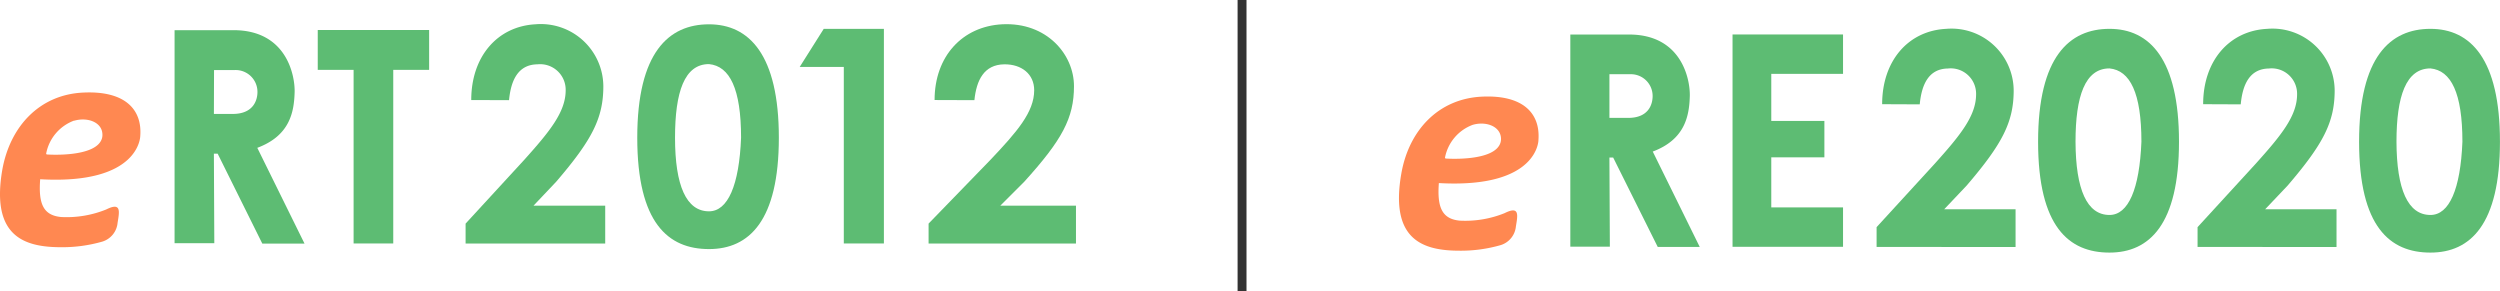 <svg xmlns="http://www.w3.org/2000/svg" width="280.555" height="32.672" viewBox="0 0 280.555 32.672"><g id="Groupe_728" data-name="Groupe 728" transform="translate(-135 -505.082)"><g id="Groupe_682" data-name="Groupe 682" transform="translate(3.975 61.917)"><path id="Trac&#xE9;_605" data-name="Trac&#xE9; 605" d="M413.343,553.076c0-4.918,3.13-8.27,7.6-8.5,4.958-.245,8.043,3.356,8.043,6.946s-1.338,6.036-5.586,10.73l-2.683,2.68h8.493v4.248H412.67v-2.238L419.6,559.8c2.98-3.144,4.921-5.363,4.921-7.824,0-1.8-1.4-2.925-3.356-2.907-2.281.033-3.126,1.788-3.353,4.022Z" transform="translate(-177.437 -98.686)" fill="#5dbc73"></path><path id="Trac&#xE9;_606" data-name="Trac&#xE9; 606" d="M285.1,197.718h4.951v19.806h4.5V193.44H287.8Z" transform="translate(-64.333 252.962)" fill="#5dbc73"></path><path id="Trac&#xE9;_607" data-name="Trac&#xE9; 607" d="M331.46,544.6c4.505,0,7.839,3.41,7.839,12.724s-3.323,12.5-7.839,12.5c-4.578,0-8.05-2.921-8.05-12.5S326.945,544.6,331.46,544.6Zm0,20.987c2.117,0,3.389-2.921,3.6-8.263,0-5.477-1.268-8.033-3.6-8.259-2.755,0-3.812,3.126-3.812,8.259C327.648,562.71,328.916,565.587,331.46,565.587Z" transform="translate(-120.87 -98.707)" fill="#5dbc73"></path><path id="Trac&#xE9;_608" data-name="Trac&#xE9; 608" d="M271.464,553.076c0-4.918,2.966-8.27,7.2-8.5a7.02,7.02,0,0,1,7.624,6.947c0,3.59-1.272,6.036-5.3,10.73l-2.54,2.68h8.05v4.249H270.83v-2.238L277.4,559.8c2.821-3.144,4.661-5.363,4.661-7.824a2.87,2.87,0,0,0-3.178-2.907c-2.162.033-2.966,1.788-3.178,4.022Z" transform="translate(-87.555 -98.685)" fill="#5dbc73"></path><path id="Trac&#xE9;_609" data-name="Trac&#xE9; 609" d="M231.09,546.44h12.5v4.478h-4.027v19.476h-4.449V550.918H231.09Z" transform="translate(-64.407 -99.91)" fill="#5dbc73"></path><path id="Trac&#xE9;_610" data-name="Trac&#xE9; 610" d="M189.564,560.36h-.423l.048,10.044h-4.46V546.5h6.615c5.992,0,6.907,5.126,6.858,6.957-.062,2.318-.586,4.9-4.19,6.247l5.3,10.747h-4.737M189.142,555.9h2.117c2.332,0,2.772-1.567,2.772-2.464a2.452,2.452,0,0,0-2.544-2.461h-2.329Z" transform="translate(-34.113 -99.949)" fill="#5dbc73"></path><path id="Trac&#xE9;_611" data-name="Trac&#xE9; 611" d="M132.706,572.7c-.211,2.755.347,4.041,2.332,4.238a11.8,11.8,0,0,0,5.084-.849c1.695-.845,1.483.212,1.272,1.483a2.438,2.438,0,0,1-1.695,2.121,16.247,16.247,0,0,1-4.661.634c-4.2,0-7.86-1.275-6.584-8.688.863-4.855,4.179-8.459,9.124-8.667,4.661-.211,6.584,1.906,6.359,4.872C143.937,567.824,143.937,573.338,132.706,572.7Zm3.812-6.584a4.922,4.922,0,0,0-3.136,3.677.1.1,0,0,0,.1.128s5.579.4,6.168-1.851a1.51,1.51,0,0,0,.031-.53c-.118-1.258-1.677-1.833-3.16-1.407Z" transform="translate(2.829 -109.42)" fill="#ff8851"></path><path id="Trac&#xE9;_612" data-name="Trac&#xE9; 612" d="M727.832,544.63c4.505,0,7.8,3.389,7.8,12.666s-3.309,12.443-7.8,12.443c-4.557,0-8.012-2.889-8.012-12.443S723.348,544.63,727.832,544.63Zm0,20.887c2.107,0,3.372-2.889,3.583-8.221,0-5.46-1.265-8-3.583-8.225-2.741,0-3.812,3.112-3.812,8.225C724.041,562.661,725.3,565.517,727.832,565.517Z" transform="translate(-360.076 -98.228)" fill="#5dbc73"></path><path id="Trac&#xE9;_613" data-name="Trac&#xE9; 613" d="M668.144,553.064c0-4.9,2.953-8.236,7.167-8.455a6.982,6.982,0,0,1,7.593,6.9c0,3.562-1.265,6-5.271,10.679l-2.53,2.67h8.012v4.228H667.52v-2.224l6.526-7.121c2.81-3.13,4.64-5.339,4.64-7.789a2.85,2.85,0,0,0-3.164-2.893c-2.152.033-2.949,1.781-3.16,4.023Z" transform="translate(-325.9 -98.206)" fill="#5dbc73"></path><path id="Trac&#xE9;_614" data-name="Trac&#xE9; 614" d="M831.778,544.63c4.505,0,7.8,3.389,7.8,12.666s-3.309,12.443-7.8,12.443c-4.554,0-8.008-2.889-8.008-12.443S827.287,544.63,831.778,544.63Zm0,20.887c2.11,0,3.375-2.889,3.587-8.221,0-5.46-1.265-8-3.587-8.225-2.738,0-3.812,3.112-3.812,8.225C827.984,562.661,829.249,565.517,831.778,565.517Z" transform="translate(-428.003 -98.228)" fill="#5dbc73"></path><path id="Trac&#xE9;_615" data-name="Trac&#xE9; 615" d="M772.087,553.064c0-4.9,2.953-8.236,7.167-8.455a6.982,6.982,0,0,1,7.592,6.9c0,3.562-1.265,6-5.271,10.679l-2.533,2.67h8.012v4.228H771.46v-2.224l6.529-7.121c2.811-3.13,4.64-5.339,4.64-7.789a2.852,2.852,0,0,0-3.164-2.893c-2.152.033-2.953,1.781-3.16,4.023Z" transform="translate(-393.82 -98.206)" fill="#5dbc73"></path><path id="Trac&#xE9;_616" data-name="Trac&#xE9; 616" d="M620.87,570.283V546.45h12.4v4.425h-8.053v5.278h5.96v4.087h-5.96v5.615h8.053v4.428Z" transform="translate(-295.416 -99.418)" fill="#5dbc73"></path><path id="Trac&#xE9;_617" data-name="Trac&#xE9; 617" d="M573.15,560.278h-.423l.049,10H568.34V546.47h6.585c5.96,0,6.872,5.1,6.823,6.908-.062,2.308-.586,4.883-4.158,6.227l5.271,10.7h-4.713m-5.42-14.479h2.107c2.319,0,2.741-1.557,2.741-2.451a2.44,2.44,0,0,0-2.53-2.45h-2.318Z" transform="translate(-261.09 -99.431)" fill="#5dbc73"></path><path id="Trac&#xE9;_618" data-name="Trac&#xE9; 618" d="M516.559,572.552c-.208,2.738.364,4.02,2.322,4.214a11.753,11.753,0,0,0,5.06-.842c1.688-.842,1.476.211,1.265,1.476a2.439,2.439,0,0,1-1.688,2.107,16.089,16.089,0,0,1-4.637.634c-4.182,0-7.821-1.268-6.536-8.646.842-4.852,4.159-8.421,9.066-8.643,4.637-.212,6.536,1.9,6.324,4.851C527.746,567.7,527.746,573.183,516.559,572.552Zm3.812-6.54a4.9,4.9,0,0,0-3.119,3.66.1.1,0,0,0,.018.09.1.1,0,0,0,.083.038s5.545.4,6.137-1.84a1.492,1.492,0,0,0,.035-.526C523.393,566.162,521.841,565.594,520.371,566.013Z" transform="translate(-224.062 -108.842)" fill="#ff8851"></path><path id="Trac&#xE9;_888" data-name="Trac&#xE9; 888" d="M542,10693.056v32.672" transform="translate(-271.59 -10249.891)" fill="none" stroke="#333" stroke-width="1"></path></g></g></svg>